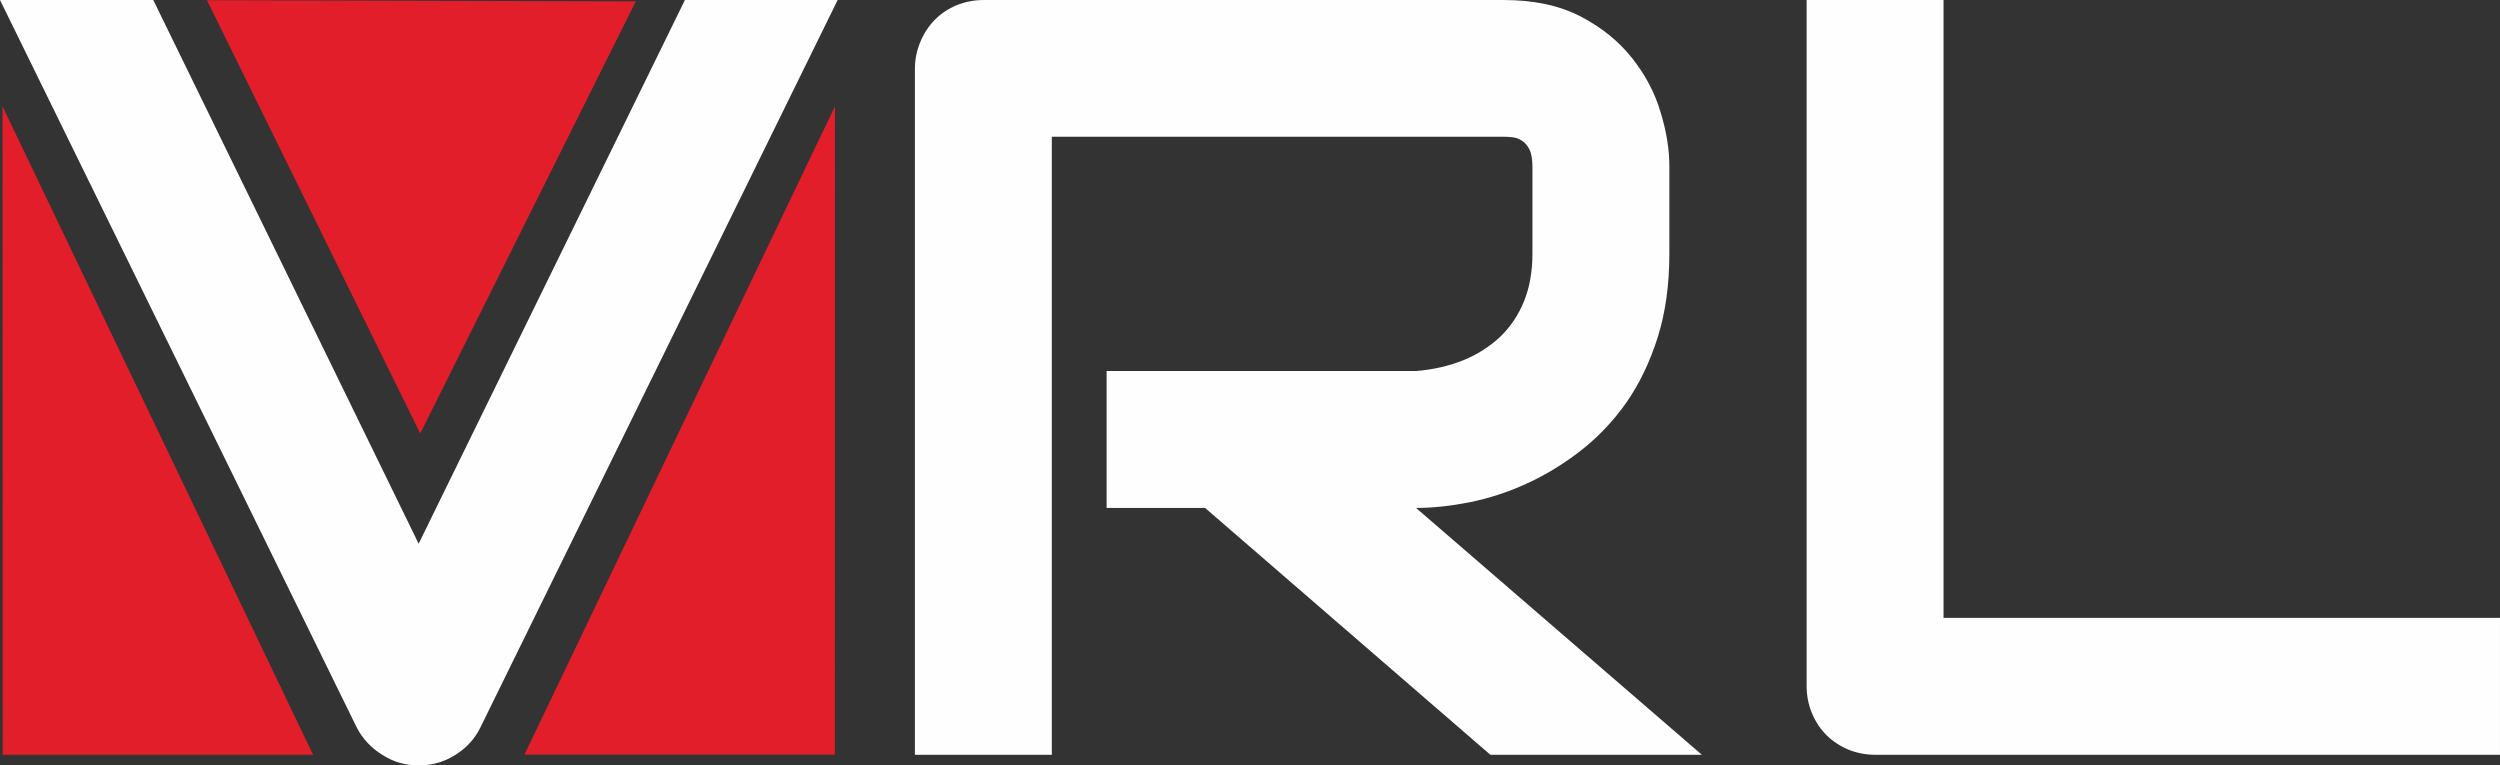 <?xml version="1.0" encoding="UTF-8"?>
<!DOCTYPE svg PUBLIC "-//W3C//DTD SVG 1.1//EN" "http://www.w3.org/Graphics/SVG/1.1/DTD/svg11.dtd">
<!-- Creator: CorelDRAW 2021 (64-Bit) -->
<svg xmlns="http://www.w3.org/2000/svg" xml:space="preserve" width="281.832mm" height="86.287mm" version="1.1" style="shape-rendering:geometricPrecision; text-rendering:geometricPrecision; image-rendering:optimizeQuality; fill-rule:evenodd; clip-rule:evenodd"
viewBox="0 0 28182.12 8628.41"
 xmlns:xlink="http://www.w3.org/1999/xlink"
 xmlns:xodm="http://www.corel.com/coreldraw/odm/2003">
 <rect x="0" y="0" width="28182.12" height="8628.41" fill="#333333" stroke="none"/>
 <defs>
  <style type="text/css">
   <![CDATA[
    .fil1 {fill:#E31E2B}
    .fil0 {fill:#FEFEFE;fill-rule:nonzero}
   ]]>
  </style>
 </defs>
 <g id="Warstwa_x0020_1">
  <path class="fil0" d="M9442.66 -0.01l-4030.65 8207.11c-62.79,125.6 -155.95,226.84 -281.52,303.84 -123.57,78.96 -261.3,117.46 -411.18,117.46 -147.84,0 -283.55,-38.5 -407.1,-117.46 -125.58,-77 -220.77,-178.24 -287.63,-303.84l-4024.57 -8207.11 1727.72 0 2991.59 6129.01 3001.74 -6129.01 1721.62 0z"/>
  <path class="fil0" d="M18818.47 2859.9c0,352.45 -44.55,666.38 -131.66,943.87 -87.1,275.48 -204.57,520.56 -352.43,733.21 -147.85,210.63 -320.03,390.93 -514.46,542.82 -192.42,149.88 -394.97,273.44 -607.64,370.67 -210.65,97.21 -425.34,166.09 -640.05,210.65 -216.72,42.54 -419.26,64.78 -609.66,64.78l3222.49 2782.98 -2383.95 0 -3216.41 -2782.98 -1109.96 0 0 -1543.35 3487.83 0c194.45,-16.21 372.68,-56.74 532.7,-121.57 160,-64.78 297.74,-153.9 415.21,-263.3 115.46,-111.37 206.59,-245.08 269.38,-401.02 62.8,-155.96 95.2,-334.21 95.2,-536.77l0 -974.24c0,-87.1 -10.12,-151.87 -32.4,-198.46 -22.29,-44.57 -50.65,-79.01 -83.05,-99.26 -34.44,-22.27 -68.87,-36.47 -107.35,-40.53 -38.48,-4.04 -72.91,-6.05 -103.31,-6.05l-5091.98 0 0 6967.52 -1543.39 0 0 -7731.15c0,-107.32 20.25,-208.61 60.76,-303.81 38.5,-95.18 93.19,-178.22 162.05,-249.1 68.85,-70.9 151.89,-125.61 247.09,-166.09 95.2,-38.48 198.5,-58.74 307.88,-58.74l5857.59 0c344.33,0 633.98,62.8 870.95,186.31 239.01,125.61 431.41,281.55 579.29,469.91 147.85,186.36 255.19,388.91 320.02,607.64 66.84,216.72 99.24,421.29 99.24,611.71l0 984.34z"/>
  <path class="fil0" d="M28182.12 8508.88l-7038.43 0c-109.38,0 -212.68,-20.25 -307.88,-58.73 -95.2,-40.51 -178.24,-95.2 -247.09,-164.04 -68.87,-68.89 -123.56,-151.93 -162.05,-245.08 -40.51,-95.2 -60.76,-198.51 -60.76,-309.93l0 -7731.11 1543.39 0 0 6965.52 6272.82 0 0 1543.37z"/>
  <polygon class="fil1" points="28.61,1199.81 30.39,8508.88 3529.56,8508.88 "/>
  <polygon class="fil1" points="9412.69,1197.92 9410.9,8507.04 5911.74,8507.04 "/>
  <polygon class="fil1" points="4737.41,4886.35 2332.49,2.09 7167.15,15.35 "/>
 </g>
</svg>
